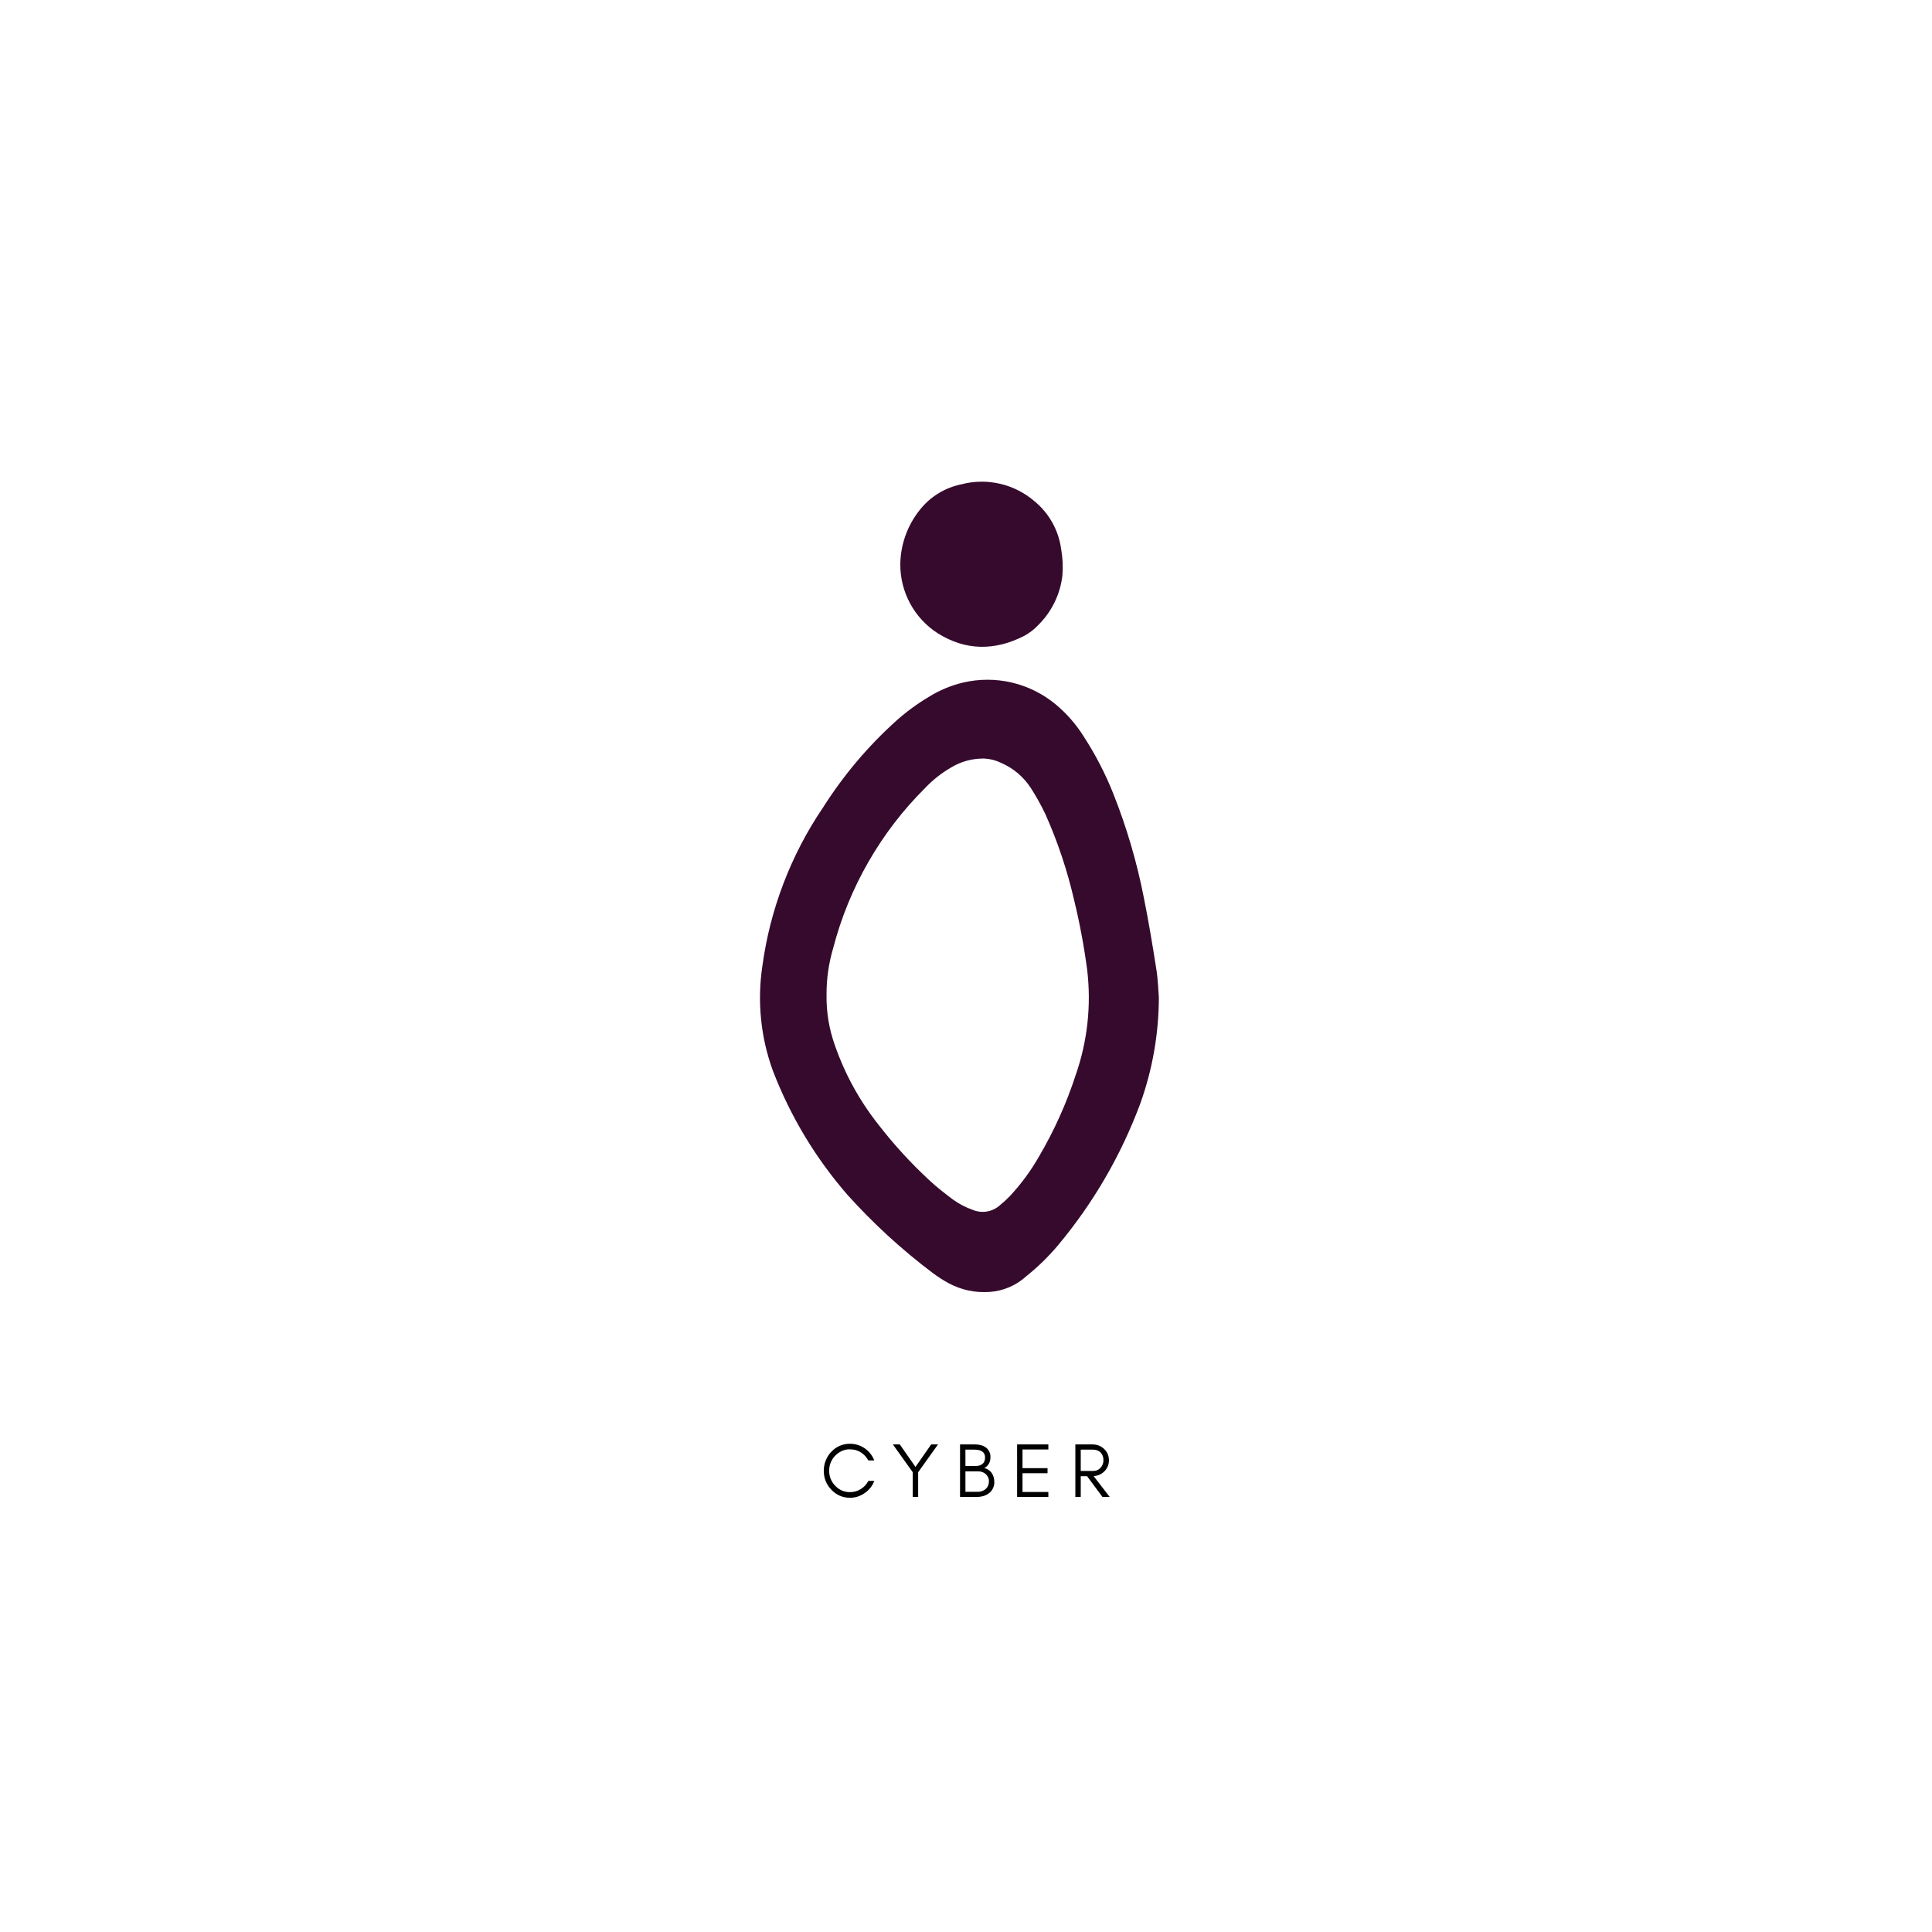 <svg version="1.0" preserveAspectRatio="xMidYMid meet" height="500" viewBox="0 0 375 375" zoomAndPan="magnify" width="500" xmlns:xlink="http://www.w3.org/1999/xlink" xmlns="http://www.w3.org/2000/svg"><defs><g></g></defs><g fill-opacity="1" fill="#000000"><g transform="translate(159.223, 290.561)"><g><path d="M 10.484 -3.125 C 10.109 -2.145 9.488 -1.359 8.625 -0.766 C 7.75 -0.148 6.797 0.156 5.766 0.156 C 4.348 0.156 3.141 -0.363 2.141 -1.406 C 1.16 -2.426 0.672 -3.648 0.672 -5.078 C 0.672 -5.797 0.801 -6.473 1.062 -7.109 C 1.32 -7.742 1.68 -8.301 2.141 -8.781 C 3.141 -9.812 4.348 -10.328 5.766 -10.328 C 6.797 -10.328 7.742 -10.035 8.609 -9.453 C 9.473 -8.848 10.094 -8.062 10.469 -7.094 L 9.312 -7.094 C 8.758 -8.102 7.941 -8.773 6.859 -9.109 C 6.492 -9.203 6.078 -9.25 5.609 -9.25 C 5.141 -9.25 4.66 -9.141 4.172 -8.922 C 3.68 -8.691 3.254 -8.391 2.891 -8.016 C 2.109 -7.203 1.719 -6.223 1.719 -5.078 C 1.719 -3.953 2.109 -2.984 2.891 -2.172 C 3.68 -1.348 4.641 -0.938 5.766 -0.938 C 6.523 -0.938 7.223 -1.133 7.859 -1.531 C 8.492 -1.926 8.984 -2.457 9.328 -3.125 Z M 10.484 -3.125"></path></g></g></g><g fill-opacity="1" fill="#000000"><g transform="translate(173.149, 290.561)"><g><path d="M 5.062 -4.797 L 5.062 0 L 4.016 0 L 4.016 -4.797 L 0.156 -10.203 L 1.5 -10.203 L 4.547 -5.828 L 7.594 -10.203 L 8.922 -10.203 Z M 5.062 -4.797"></path></g></g></g><g fill-opacity="1" fill="#000000"><g transform="translate(185.217, 290.561)"><g><path d="M 7.781 -2.844 C 7.781 -2.426 7.688 -2.031 7.5 -1.656 C 7.312 -1.27 7.055 -0.957 6.734 -0.719 C 6.117 -0.238 5.289 0 4.25 0 L 1.125 0 L 1.125 -10.203 L 3.891 -10.203 C 5.379 -10.203 6.348 -9.738 6.797 -8.812 C 6.953 -8.488 7.031 -8.156 7.031 -7.812 C 7.031 -7.477 7.004 -7.211 6.953 -7.016 C 6.898 -6.816 6.82 -6.629 6.719 -6.453 C 6.488 -6.055 6.191 -5.781 5.828 -5.625 C 6.43 -5.469 6.91 -5.148 7.266 -4.672 C 7.609 -4.18 7.781 -3.57 7.781 -2.844 Z M 5.984 -7.656 C 5.984 -8.676 5.285 -9.188 3.891 -9.188 L 2.172 -9.188 L 2.172 -6.016 L 4.188 -6.016 C 4.727 -6.016 5.16 -6.148 5.484 -6.422 C 5.816 -6.691 5.984 -7.102 5.984 -7.656 Z M 6.734 -3.047 C 6.734 -3.348 6.676 -3.613 6.562 -3.844 C 6.445 -4.07 6.301 -4.27 6.125 -4.438 C 5.719 -4.789 5.242 -4.969 4.703 -4.969 L 2.172 -4.969 L 2.172 -1 L 4.547 -1 C 5.18 -1 5.707 -1.188 6.125 -1.562 C 6.531 -1.938 6.734 -2.43 6.734 -3.047 Z M 6.734 -3.047"></path></g></g></g><g fill-opacity="1" fill="#000000"><g transform="translate(196.296, 290.561)"><g><path d="M 7.188 0 L 1.125 0 L 1.125 -10.203 L 7.188 -10.203 L 7.188 -9.219 L 2.172 -9.219 L 2.172 -5.594 L 7.031 -5.594 L 7.031 -4.609 L 2.172 -4.609 L 2.172 -0.969 L 7.188 -0.969 Z M 7.188 0"></path></g></g></g><g fill-opacity="1" fill="#000000"><g transform="translate(207.6, 290.561)"><g><path d="M 2.172 -5.047 L 4.547 -5.047 C 5.141 -5.047 5.625 -5.242 6 -5.641 C 6.383 -6.047 6.578 -6.551 6.578 -7.156 C 6.578 -7.75 6.395 -8.238 6.031 -8.625 C 5.656 -9 5.16 -9.188 4.547 -9.188 L 2.172 -9.188 Z M 7.641 -7.125 C 7.641 -6.238 7.32 -5.5 6.688 -4.906 C 6.125 -4.383 5.453 -4.098 4.672 -4.047 L 7.797 0 L 6.391 0 L 3.406 -4.031 L 2.172 -4.031 L 2.172 0 L 1.125 0 L 1.125 -10.203 L 4.391 -10.203 C 5.305 -10.203 6.07 -9.914 6.688 -9.344 C 7.32 -8.738 7.641 -8 7.641 -7.125 Z M 7.641 -7.125"></path></g></g></g><path fill-rule="nonzero" fill-opacity="1" d="M 224.934 193.645 C 224.906 200.703 223.707 207.559 221.328 214.207 C 217.559 224.316 212.211 233.512 205.293 241.789 C 203.453 243.961 201.426 245.938 199.203 247.715 C 198.227 248.605 197.133 249.312 195.918 249.836 C 194.703 250.355 193.434 250.668 192.117 250.762 C 189.289 250.965 186.621 250.398 184.121 249.066 C 183.066 248.488 182.055 247.844 181.094 247.125 C 175.078 242.598 169.551 237.535 164.512 231.941 C 158.277 224.762 153.449 216.734 150.027 207.863 C 148.844 204.625 148.074 201.289 147.727 197.855 C 147.379 194.422 147.457 191 147.965 187.59 C 148.711 182.062 150.078 176.695 152.066 171.484 C 154.055 166.277 156.613 161.363 159.742 156.746 C 163.711 150.492 168.441 144.883 173.938 139.922 C 175.898 138.172 178.008 136.625 180.262 135.273 C 182.328 133.988 184.547 133.062 186.914 132.488 C 188.473 132.121 190.051 131.938 191.648 131.938 C 193.25 131.934 194.828 132.117 196.387 132.48 C 197.945 132.848 199.441 133.383 200.871 134.098 C 202.305 134.809 203.641 135.672 204.871 136.691 C 207.066 138.512 208.914 140.633 210.418 143.059 C 212.688 146.566 214.594 150.266 216.129 154.148 C 218.715 160.68 220.684 167.387 222.027 174.281 C 222.938 178.793 223.691 183.332 224.402 187.867 C 224.777 190.062 224.824 192.27 224.934 193.645 Z M 160.43 193.059 C 160.379 196.422 160.914 199.691 162.039 202.863 C 164.008 208.52 166.855 213.695 170.578 218.387 C 173.578 222.258 176.875 225.848 180.473 229.168 C 181.867 230.465 183.387 231.633 184.906 232.785 C 186.117 233.668 187.43 234.355 188.844 234.848 C 189.273 235.023 189.715 235.137 190.176 235.188 C 190.637 235.242 191.094 235.23 191.551 235.152 C 192.008 235.078 192.445 234.941 192.863 234.746 C 193.281 234.547 193.664 234.297 194.012 233.992 C 194.73 233.414 195.406 232.793 196.043 232.129 C 198.223 229.789 200.105 227.227 201.688 224.445 C 204.637 219.426 207.012 214.145 208.809 208.605 C 209.941 205.352 210.695 202.012 211.07 198.586 C 211.445 195.156 211.43 191.734 211.027 188.309 C 210.426 183.746 209.586 179.23 208.496 174.758 C 207.184 169.031 205.336 163.488 202.953 158.121 C 202.105 156.328 201.141 154.598 200.07 152.93 C 198.629 150.738 196.707 149.117 194.301 148.07 C 193.195 147.535 192.027 147.254 190.797 147.23 C 188.551 147.25 186.465 147.84 184.543 149.004 C 182.699 150.082 181.043 151.395 179.574 152.941 C 175.258 157.234 171.586 162.02 168.559 167.297 C 165.527 172.578 163.246 178.16 161.715 184.051 C 160.848 186.988 160.418 189.992 160.43 193.059 Z M 160.43 193.059" fill="#360a2d"></path><path fill-rule="nonzero" fill-opacity="1" d="M 174.75 109.52 C 174.773 107.586 175.113 105.711 175.773 103.891 C 176.43 102.07 177.367 100.41 178.586 98.906 C 179.586 97.648 180.773 96.602 182.145 95.762 C 183.516 94.922 184.984 94.34 186.559 94.016 C 187.797 93.688 189.055 93.516 190.332 93.496 C 191.613 93.477 192.875 93.613 194.121 93.902 C 195.367 94.191 196.559 94.629 197.699 95.211 C 198.84 95.793 199.891 96.504 200.855 97.344 C 202.258 98.508 203.402 99.891 204.285 101.484 C 205.168 103.082 205.727 104.785 205.969 106.594 C 206.27 108.27 206.348 109.961 206.215 111.66 C 206.012 113.469 205.516 115.191 204.73 116.832 C 203.941 118.469 202.906 119.934 201.621 121.223 C 200.797 122.121 199.848 122.859 198.77 123.438 C 193.125 126.312 187.516 126.344 182.047 122.941 C 180.922 122.219 179.902 121.371 178.992 120.395 C 178.086 119.418 177.309 118.34 176.672 117.168 C 176.035 115.996 175.551 114.762 175.227 113.465 C 174.902 112.172 174.742 110.855 174.75 109.52 Z M 174.75 109.52" fill="#360a2d"></path></svg>